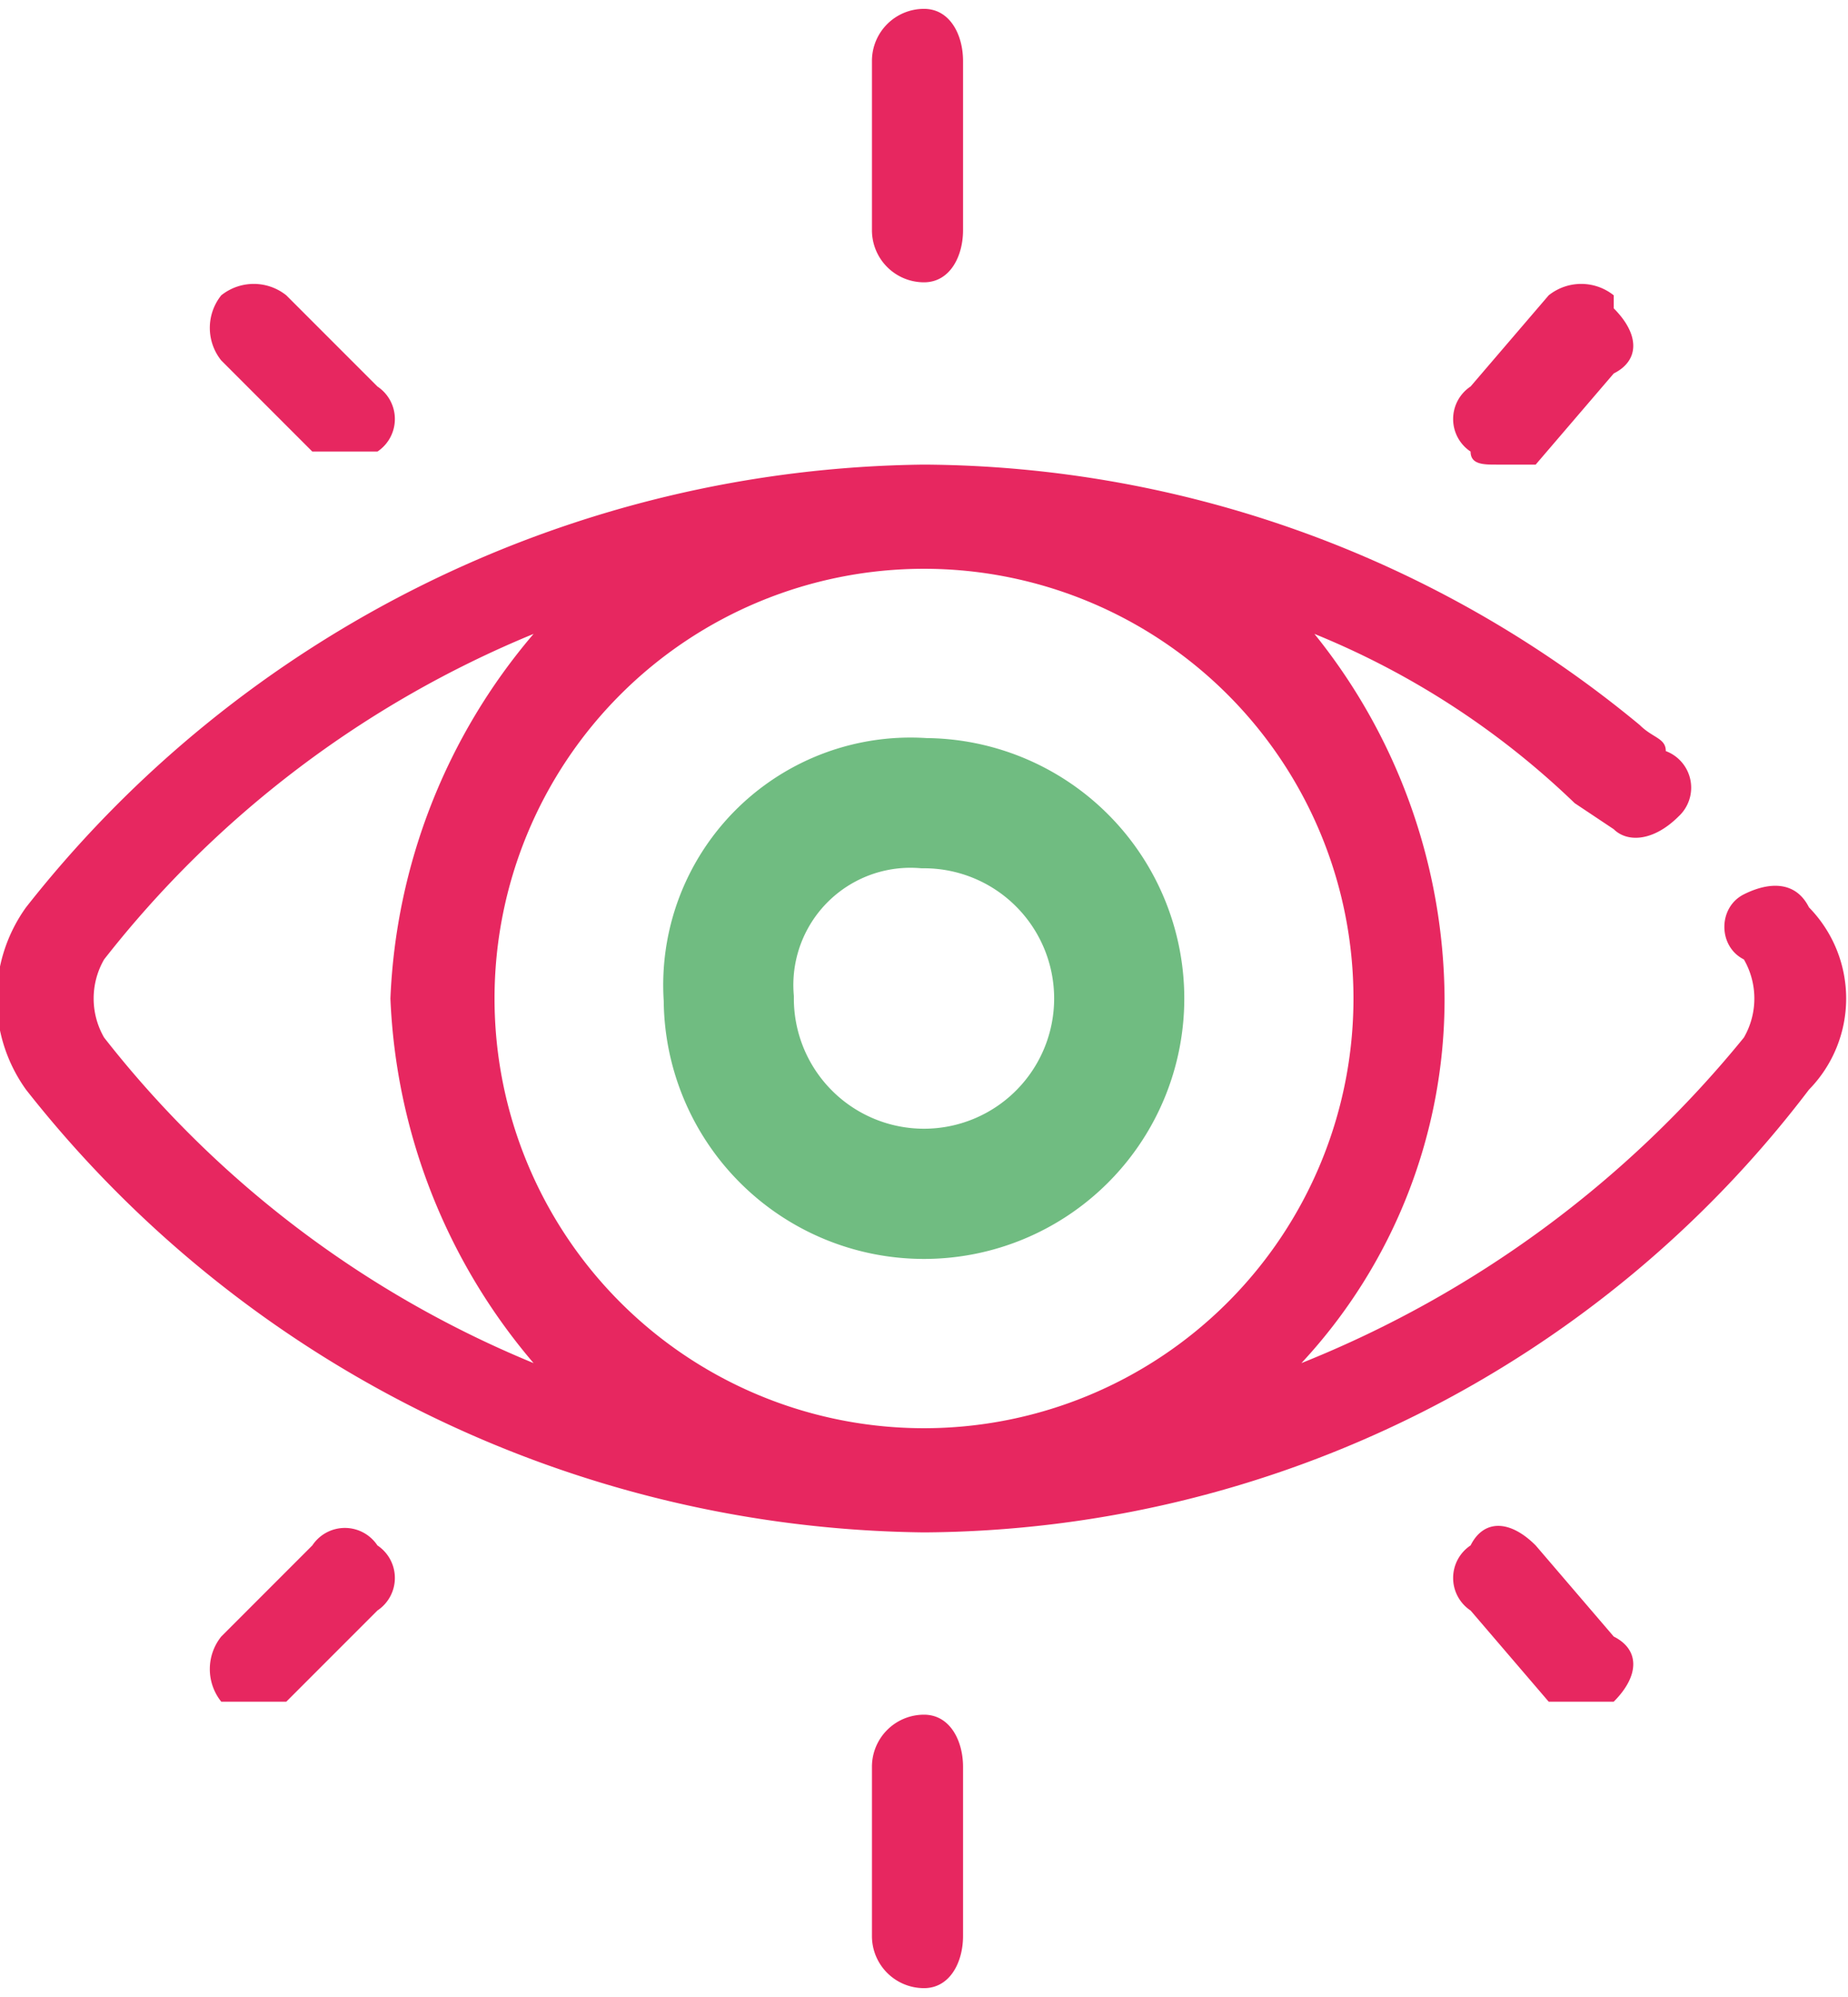 <svg xmlns="http://www.w3.org/2000/svg" width="5mm" height="5.4mm" viewBox="0 0 14.2 15.2"><defs><style>.cls-1{fill:#e72760;}.cls-2{fill:none;stroke:#70bc81;stroke-miterlimit:10;}</style></defs><g id="Layer_2" data-name="Layer 2"><g id="Layer_1-2" data-name="Layer 1"><path class="cls-1" d="M7.1,10.9h0a3.3,3.3,0,0,1,0-6.6h0a3.3,3.3,0,0,1,0,6.6M.8,7.9a.6.6,0,0,1,0-.6A8.1,8.1,0,0,1,4.1,4.8,4.6,4.6,0,0,0,3,7.6a4.6,4.6,0,0,0,1.1,2.8A8.1,8.1,0,0,1,.8,7.9m13.1-1c-.1-.2-.3-.2-.5-.1s-.2.4,0,.5a.6.6,0,0,1,0,.6A8.4,8.4,0,0,1,10,10.4a4.1,4.1,0,0,0,1.1-2.8,4.5,4.5,0,0,0-1-2.8,6.3,6.3,0,0,1,2,1.3l.3.2c.1.1.3.1.5-.1a.3.3,0,0,0-.1-.5c0-.1-.1-.1-.2-.2a8.7,8.7,0,0,0-5.5-2A8.9,8.9,0,0,0,.2,6.9a1.2,1.2,0,0,0,0,1.4,8.9,8.9,0,0,0,6.9,3.4,8.6,8.6,0,0,0,6.8-3.4,1,1,0,0,0,0-1.4"/><path class="cls-2" d="M7.1,6.1A1.4,1.4,0,0,0,5.6,7.6,1.5,1.5,0,0,0,7.1,9.1,1.5,1.5,0,0,0,8.6,7.6,1.5,1.5,0,0,0,7.1,6.1Z"/><path class="cls-1" d="M7.1,0a.4.4,0,0,0-.4.4V1.7a.4.4,0,0,0,.4.4c.2,0,.3-.2.3-.4V.4c0-.2-.1-.4-.3-.4"/><path class="cls-1" d="M7.1,13.1a.4.4,0,0,0-.4.4v1.3a.4.4,0,0,0,.4.4c.2,0,.3-.2.3-.4V13.5c0-.2-.1-.4-.3-.4"/><path class="cls-1" d="M12.4,2.2a.4.4,0,0,0-.5,0l-.6.7a.3.3,0,0,0,0,.5c0,.1.1.1.2.1h.3l.6-.7c.2-.1.2-.3,0-.5"/><path class="cls-1" d="M2.9,11.8a.3.3,0,0,0-.5,0l-.7.7a.4.4,0,0,0,0,.5h.5l.7-.7a.3.3,0,0,0,0-.5"/><path class="cls-1" d="M2.9,2.9l-.7-.7a.4.4,0,0,0-.5,0,.4.4,0,0,0,0,.5l.7.7h.5a.3.3,0,0,0,0-.5"/><path class="cls-1" d="M12.4,12.5l-.6-.7c-.2-.2-.4-.2-.5,0a.3.3,0,0,0,0,.5l.6.7h.5c.2-.2.2-.4,0-.5"/></g></g></svg>